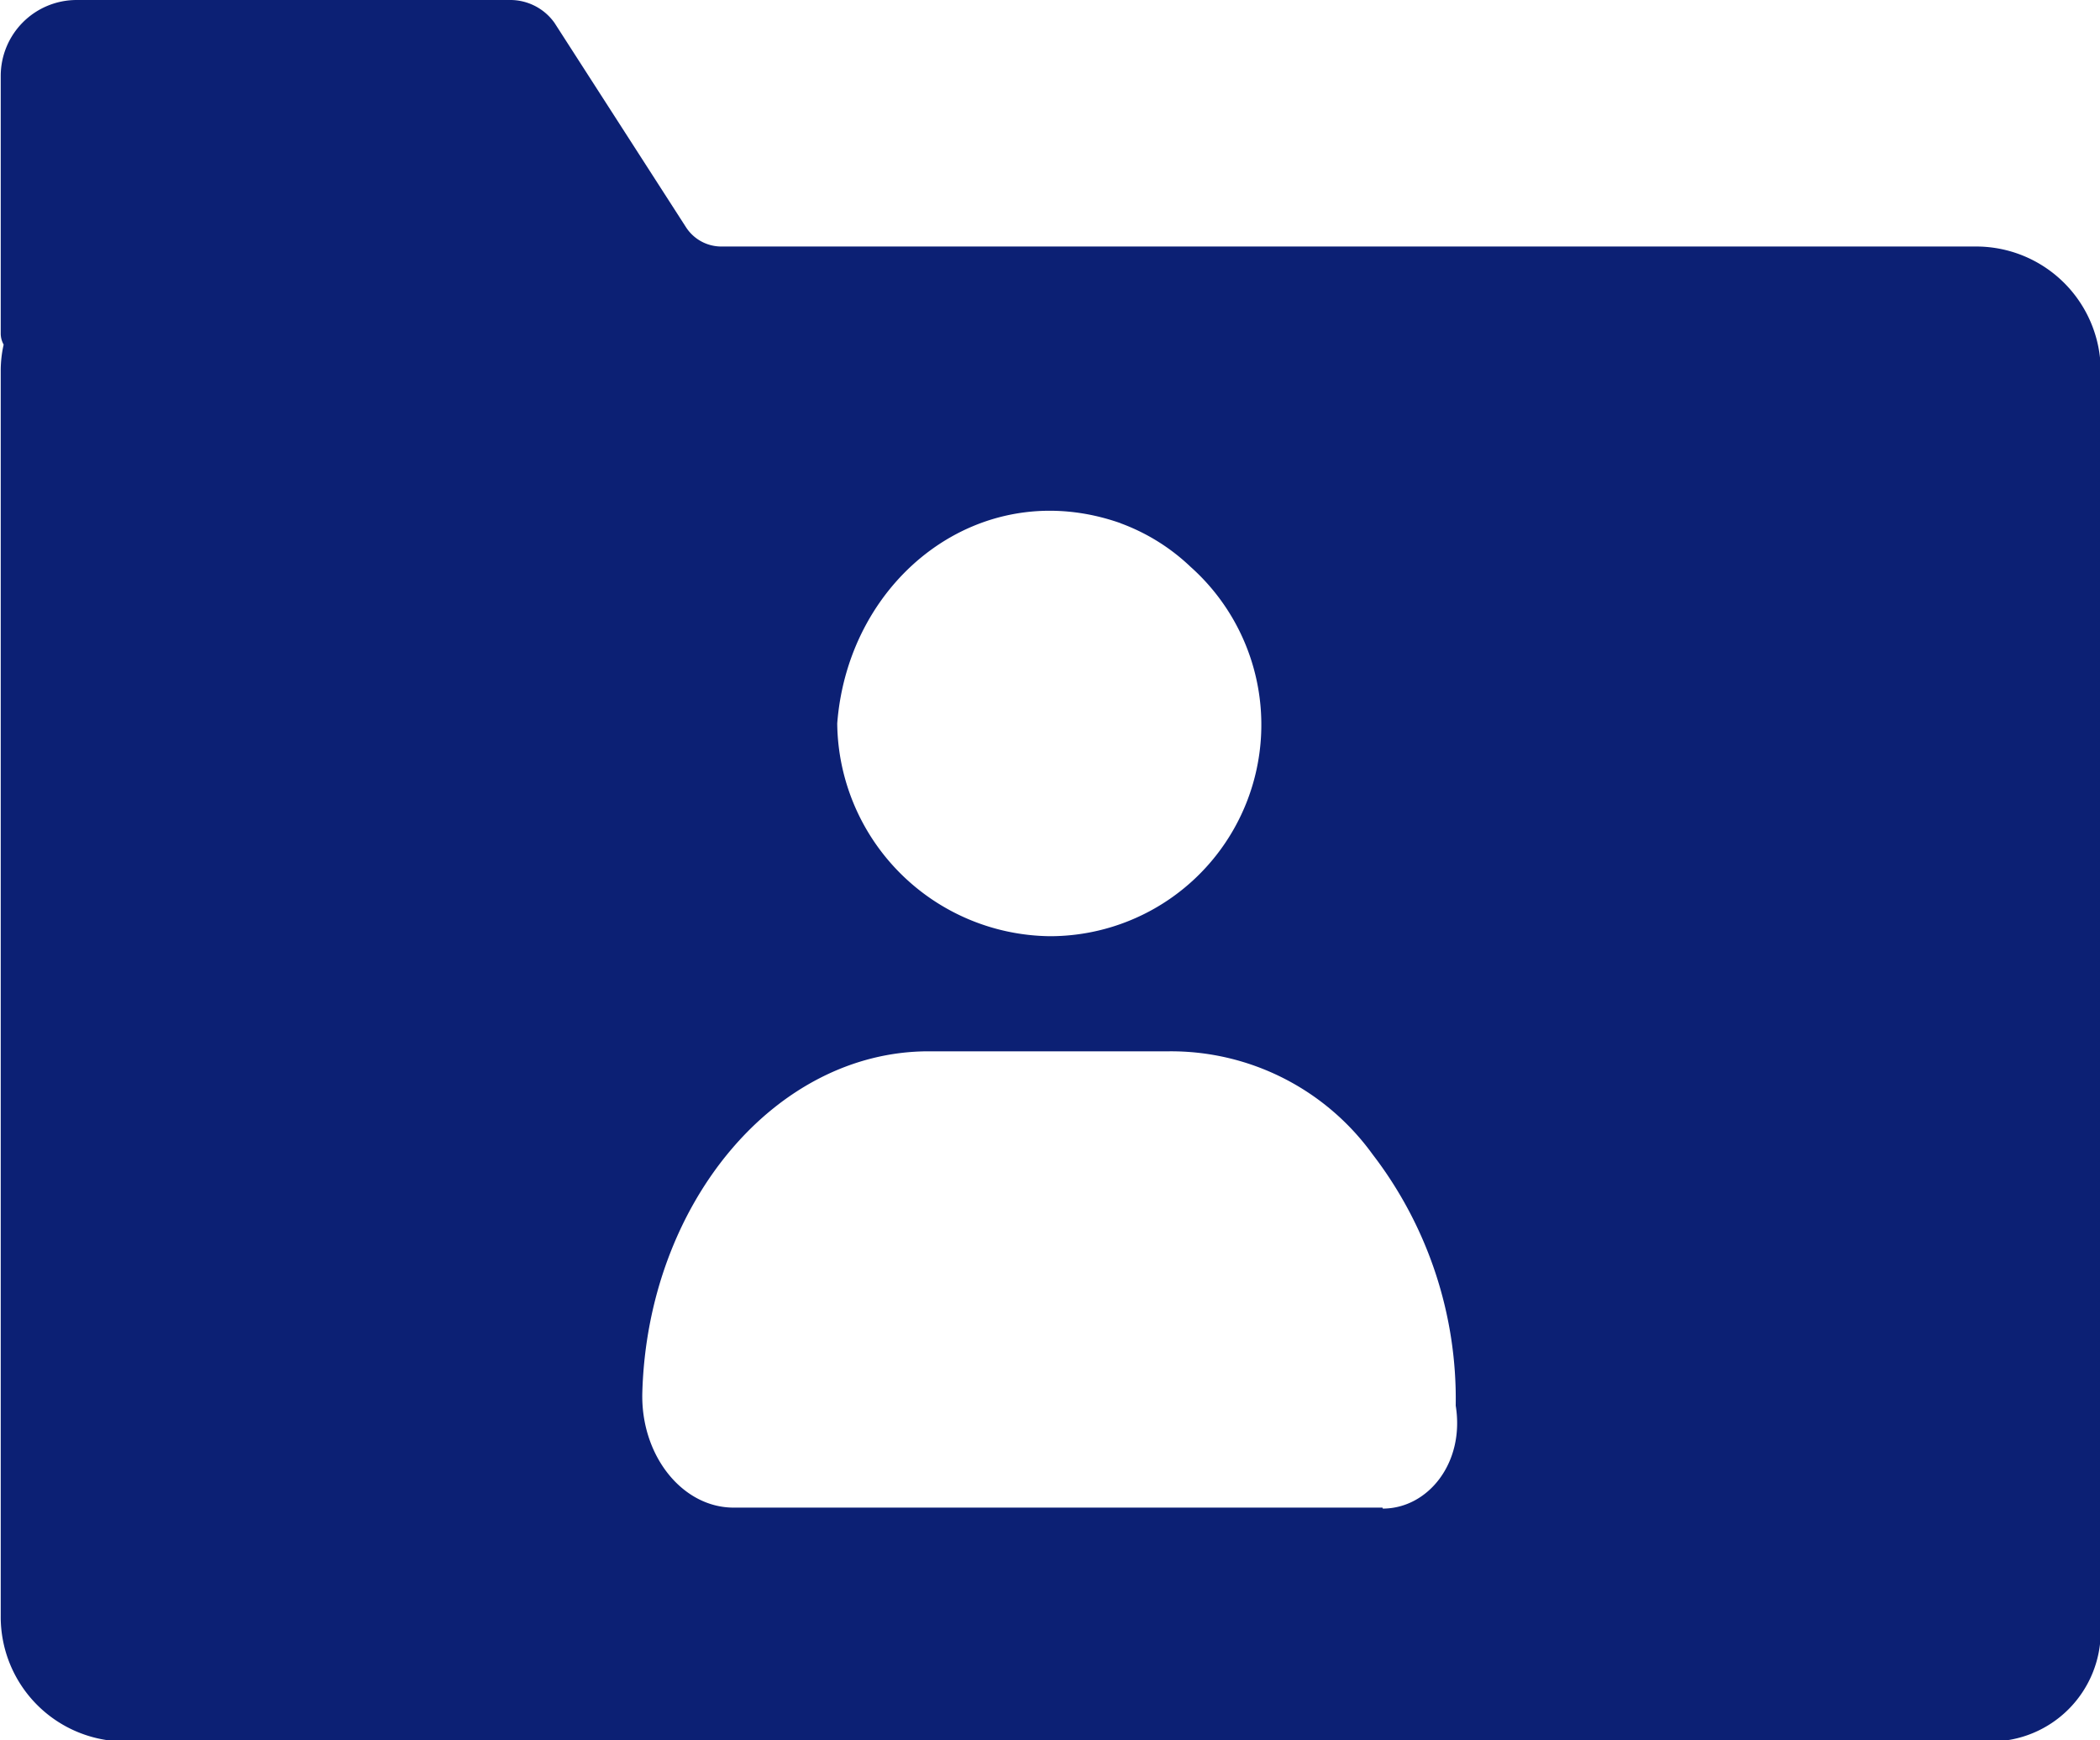 <svg id="Laag_1" data-name="Laag 1" xmlns="http://www.w3.org/2000/svg" viewBox="0 0 86.31 71.51"><defs><style>.cls-1{fill:#0c2074;}</style></defs><path class="cls-1" d="M109,43.57H57.5a1.73,1.73,0,0,1-1.46-.8l-5.4-8.39a2.23,2.23,0,0,0-1.86-.94H31a3.12,3.12,0,0,0-3.12,3.12v10.6a.93.93,0,0,0,.12.44,4.86,4.86,0,0,0-.12,1.09V99.83A5.12,5.12,0,0,0,33,105h76.67a4.52,4.52,0,0,0,4.52-4.52V48.69A5.12,5.12,0,0,0,109,43.57ZM73.9,54.94a8.31,8.31,0,0,1,2.88,1.79A8.69,8.69,0,0,1,71,71.91a8.84,8.84,0,0,1-8.74-8.74c.46-6,5.9-10.26,11.65-8.23ZM84.67,95.39H58c-2.11,0-3.83-2.15-3.75-4.75.23-7.74,5.45-14,11.77-14h9.88a10.22,10.22,0,0,1,8.36,4.23,16.5,16.5,0,0,1,3.42,10.33c.38,2.35-1.14,4.23-3,4.23Z" transform="translate(-27.85 -33.44)"/></svg>